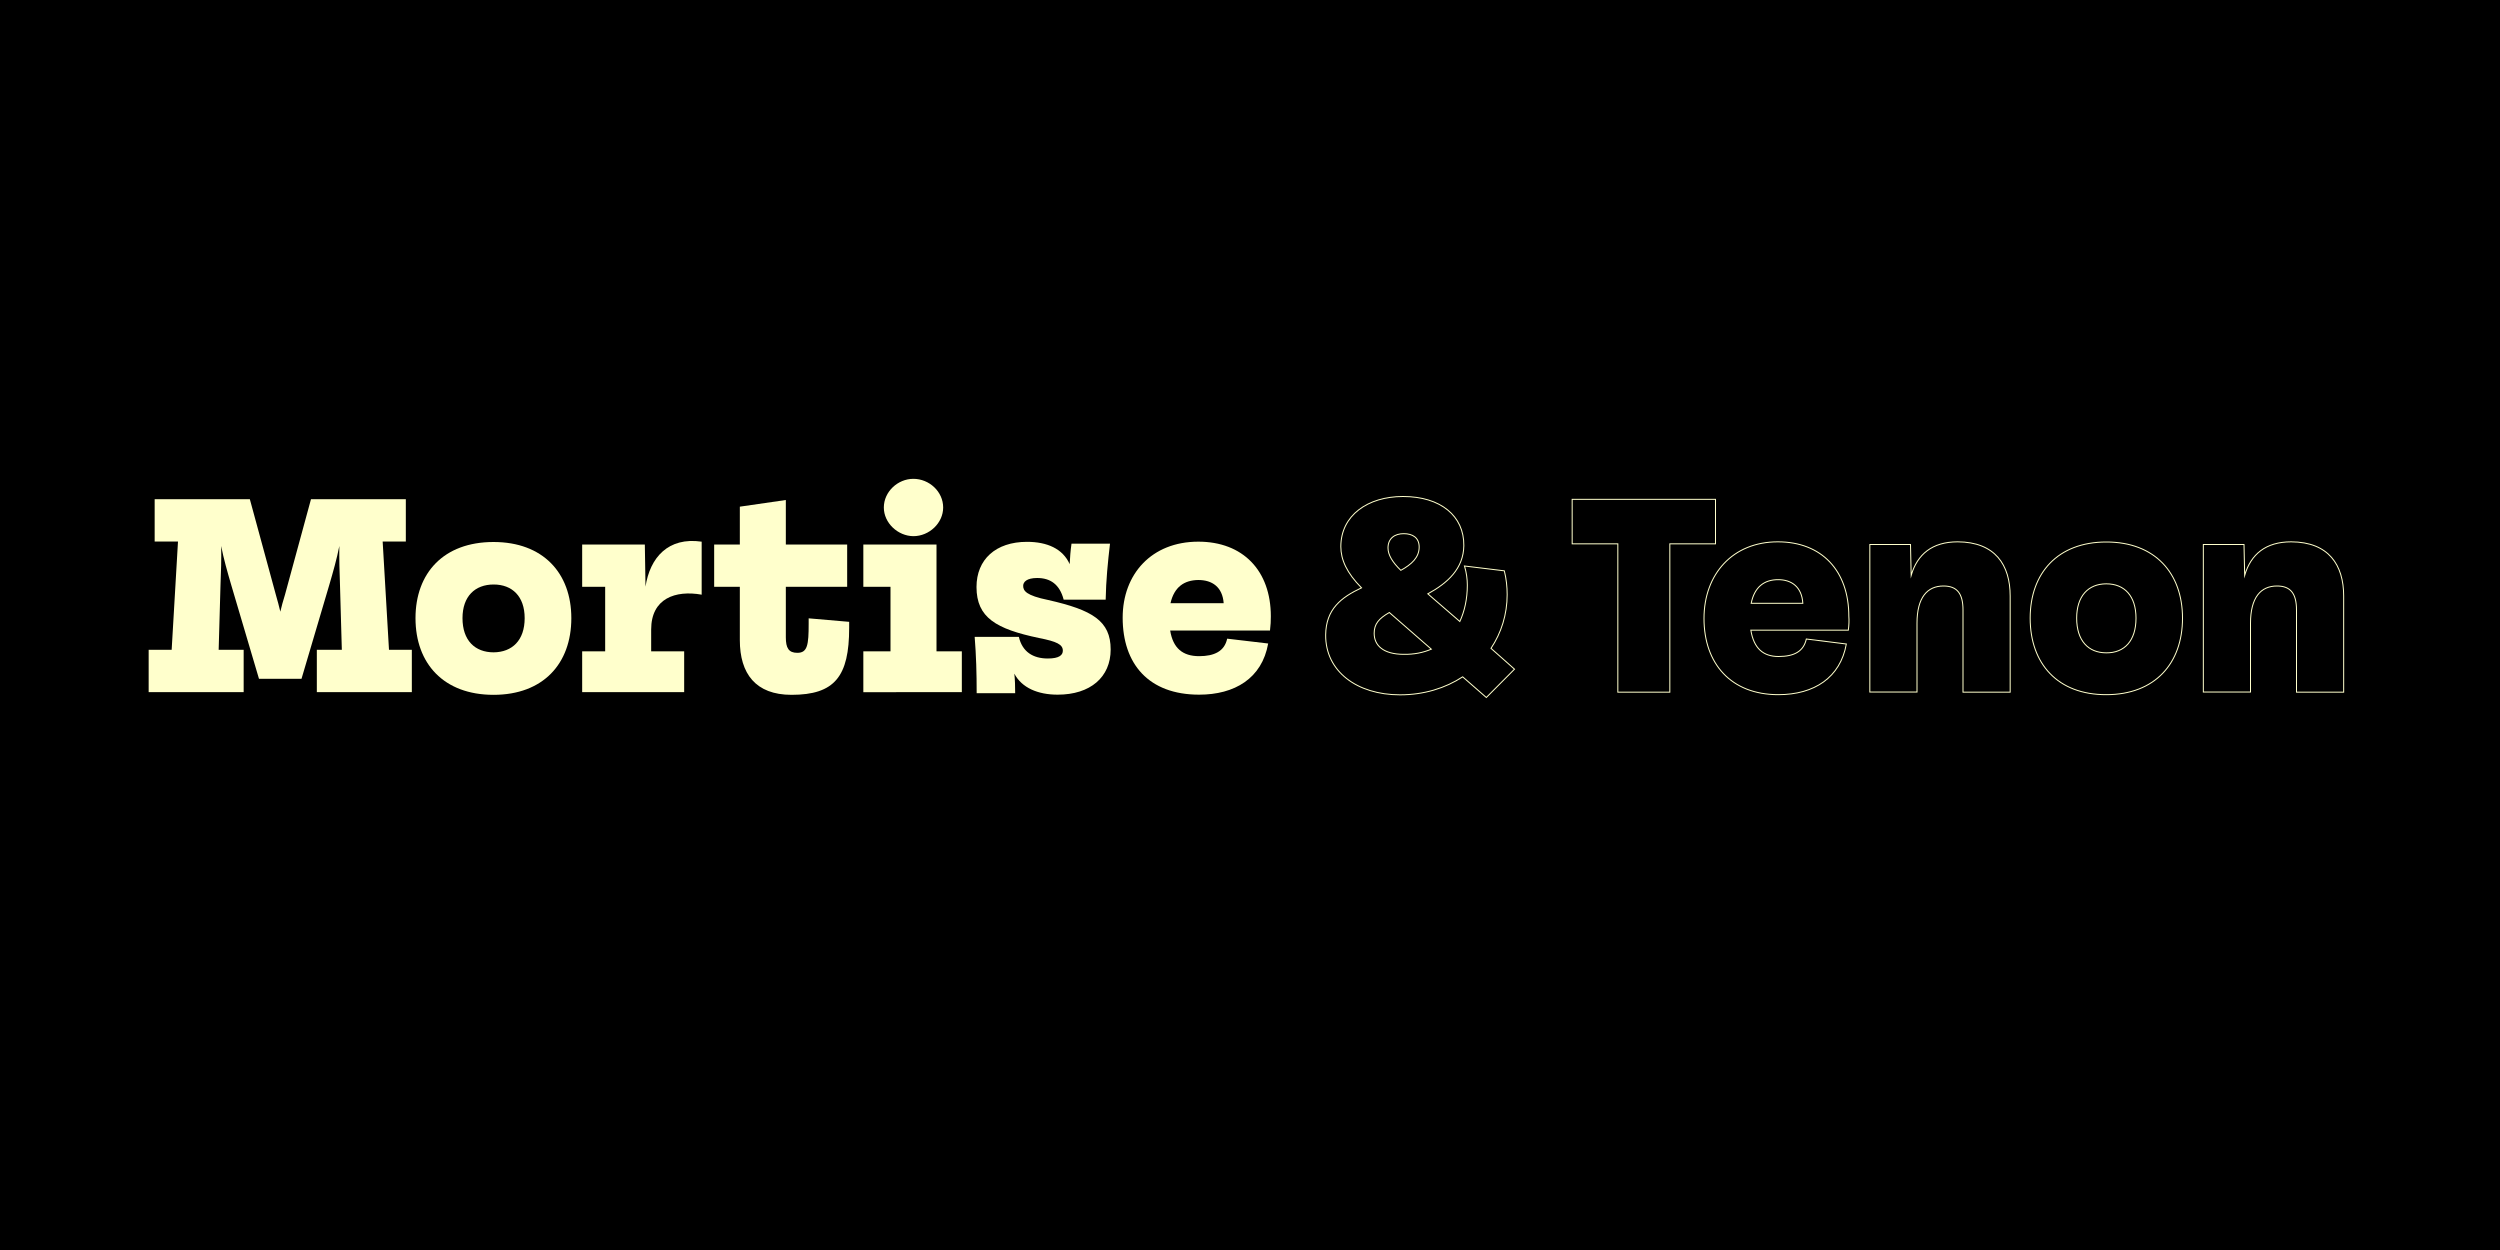<?xml version="1.0" encoding="utf-8"?>
<!-- Generator: Adobe Illustrator 24.2.3, SVG Export Plug-In . SVG Version: 6.00 Build 0)  -->
<svg version="1.1" id="Layer_1" xmlns="http://www.w3.org/2000/svg" xmlns:xlink="http://www.w3.org/1999/xlink" x="0px" y="0px"
	 viewBox="0 0 1500 750" style="enable-background:new 0 0 1500 750;" xml:space="preserve">
<style type="text/css">
	.st0{fill:#FFFFCC;}
	.st1{fill:none;stroke:#FFFFCC;stroke-width:0.6;stroke-miterlimit:10;}
</style>
<rect x="0" y="0" width="1500" height="750"/>
<g>
	<g>
		<path class="st0" d="M247.1,389.9v25.4h-57v-25.4h15l-1.1-38.7c-0.3-8.1-0.5-15.6-0.4-23.6c-1.5,7.7-3.7,15.4-6.1,23.6l-16.6,56.1
			h-25.5l-16.6-56.1c-2.4-8.2-4.6-15.9-6.1-23.6c0.2,8-0.1,15.5-0.4,23.6l-1.1,38.7h15v25.4h-57v-25.4h13.8l3.8-65h-14v-25.4h57.1
			l15.6,57.3c1.1,3.9,2,7.1,2.7,10.2c0.7-3.1,1.6-6.3,2.8-10.2l15.6-57.3h56.9v25.4h-13.9l3.8,65H247.1z"/>
		<path class="st0" d="M249.3,370.9c0-27.1,16.9-45.7,46.8-45.7c29.8,0,46.7,18.7,46.7,45.7c0,27.3-16.9,46-46.7,46
			C266.3,416.9,249.3,398.2,249.3,370.9z M314.8,370.9c0-13.1-7.5-20.2-18.6-20.2c-11.2,0-18.7,7.1-18.7,20.2
			c0,13.4,7.5,20.5,18.7,20.5C307.3,391.3,314.8,384.2,314.8,370.9z"/>
		<path class="st0" d="M421,325v31.8c-15.7-2.8-30.3,2.2-30.3,20.9v13.1h19.8v24.5h-61.2v-24.5h13.8v-38.7h-13.8v-25.4h37.6
			l0.4,25.3C390,334.4,401,322.1,421,325z"/>
		<path class="st0" d="M509.5,373.1v3.6c0,29.2-8.7,40.2-34.6,40.2c-21.5,0-31-12.7-31-32.8v-32h-15.4v-25.4h15.4V304l27.6-4v26.7
			h36.8v25.4h-36.8v30.3c0,6.4,1.7,9.3,6.9,9.3c6.1,0,6.8-4.8,6.8-17.4v-3.3L509.5,373.1z"/>
		<path class="st0" d="M518,390.8h16.3v-38.7H518v-25.4h43.9v64.1h15.2v24.5H518V390.8z M530.3,304.5c0-9.5,8.4-17.2,17.7-17.2
			c9.6,0,17.9,7.7,17.9,17.2c0,9.3-8.3,17.2-17.9,17.2C538.7,321.6,530.3,313.8,530.3,304.5z"/>
		<path class="st0" d="M666.4,389.7c0,16.6-12.2,27.1-31.8,27.1c-11.9,0-21.5-4.1-26-12.6c0.4,3.7,0.5,7.6,0.5,11.7h-23.1
			c0-12-0.3-22.5-1.2-33.8h26.5c2.1,9,8.5,13,17.4,13c6.9,0,9-2.1,9-4.7c0-3.7-3.6-5.5-14.3-7.6c-25.7-5.4-37.5-12.2-37.5-30.6
			c0-16.5,11.5-27.1,30.3-27.1c12,0,21.5,4.1,25.6,13.4c0.2-4.1,0.5-8.1,1.1-12.3h23.1c-1.3,11.1-2.4,22.2-2.6,33.6h-25.2
			c-2.4-9.2-8-13-15.9-13c-6.3,0-8.4,2.4-8.4,4.7c0,3,1.8,5.8,15,8.5C655.4,366,666.4,372.5,666.4,389.7z"/>
		<path class="st0" d="M762,378.3h-59.9c1.7,10.6,7.5,15.4,17.4,15.4c9,0,15.2-2.9,16.8-10.5l24.6,2.9c-3.7,21-20.2,30.7-41.4,30.7
			c-30.4,0-45.9-18.5-45.9-46.2c0-26.2,17.4-45.6,45.4-45.6c26.7,0,43.5,17.3,43.5,44.8C762.5,372.5,762.4,375.1,762,378.3z
			 M702.3,361.9h31.9c-0.7-9.7-6.9-13.9-15.2-13.9C710.4,348.1,704.5,352.3,702.3,361.9z"/>
		<path class="st1" d="M908.7,401.5l-16.9,17l-14.2-12.4c-10.4,6.8-23.2,10.8-37.6,10.8c-25.8,0-44.8-14.1-44.6-36
			c0.2-15.4,9.2-22.4,21.5-28.2c-8.8-8.9-12.4-16.9-12.4-24.7c0-18.7,16.1-30.1,37.3-30.1c22.6,0,36.7,11.7,36.5,29.5
			c-0.2,13.8-9.7,22.4-21.6,28.9l19.2,16.6c2.8-6.1,4.5-13.4,4.5-21.8c0-3.6-0.5-7.5-1.7-11.5l23.9,2.9c1.2,4.8,1.7,9.6,1.7,14.3
			c0,11.8-3.5,22.9-9.7,32.2L908.7,401.5z M858.8,389.5l-25.2-22c-6.3,3.6-9.1,6.9-9.1,12.5c0,7.2,5.4,12.6,17.8,12.6
			C848.4,392.7,853.9,391.6,858.8,389.5z M832.8,328.8c0,4.1,2.7,8.6,7.7,13.4c6.5-3.6,11-7.7,11-14c0-5.5-3.8-8-9.3-8
			C837.1,320.2,832.8,322.8,832.8,328.8z"/>
		<path class="st1" d="M970.7,415.3v-89h-27.4v-26.7h86v26.7h-27.4v89H970.7z"/>
		<path class="st1" d="M1109,378.1h-58.5c1.8,10.9,7.4,15.8,16.6,15.8c9.6,0,15.1-3.2,16.7-10.5l24,3c-3.6,20.1-19.2,30.4-40.8,30.4
			c-28.4,0-44.6-18.6-44.6-45.7c0-26.6,17.2-46,44.3-46c26.3,0,42.6,17.3,42.6,44.7C1109.5,372.4,1109.4,374.9,1109,378.1z
			 M1050.7,362h31c-0.6-9.9-6.8-14.2-14.8-14.2C1058.5,347.8,1052.7,352.2,1050.7,362z"/>
		<path class="st1" d="M1206.1,357.6v57.7h-28.3V366c0-9.8-3.5-14.4-11.7-14.4c-9.7,0-15.9,6.8-15.9,22.4v41.2h-28.3v-88.5h24.4
			l0.4,18.5c3.7-12.6,12.6-20.1,27.9-20.1C1197.2,325.2,1206.1,339.1,1206.1,357.6z"/>
		<path class="st1" d="M1218.1,370.9c0-27.1,16.6-45.7,45.7-45.7c29.2,0,45.7,18.7,45.7,45.7c0,27.2-16.6,45.9-45.7,45.9
			C1234.6,416.9,1218.1,398.2,1218.1,370.9z M1281.6,370.9c0-13.3-6.9-20.6-17.8-20.6c-10.9,0-17.8,7.4-17.8,20.6
			c0,13.4,6.9,20.8,17.8,20.8C1274.7,391.8,1281.6,384.4,1281.6,370.9z"/>
		<path class="st1" d="M1406.2,357.6v57.7h-28.3V366c0-9.8-3.5-14.4-11.7-14.4c-9.7,0-15.9,6.8-15.9,22.4v41.2H1322v-88.5h24.4
			l0.4,18.5c3.7-12.6,12.6-20.1,27.9-20.1C1397.3,325.2,1406.2,339.1,1406.2,357.6z"/>
	</g>
</g>
</svg>
